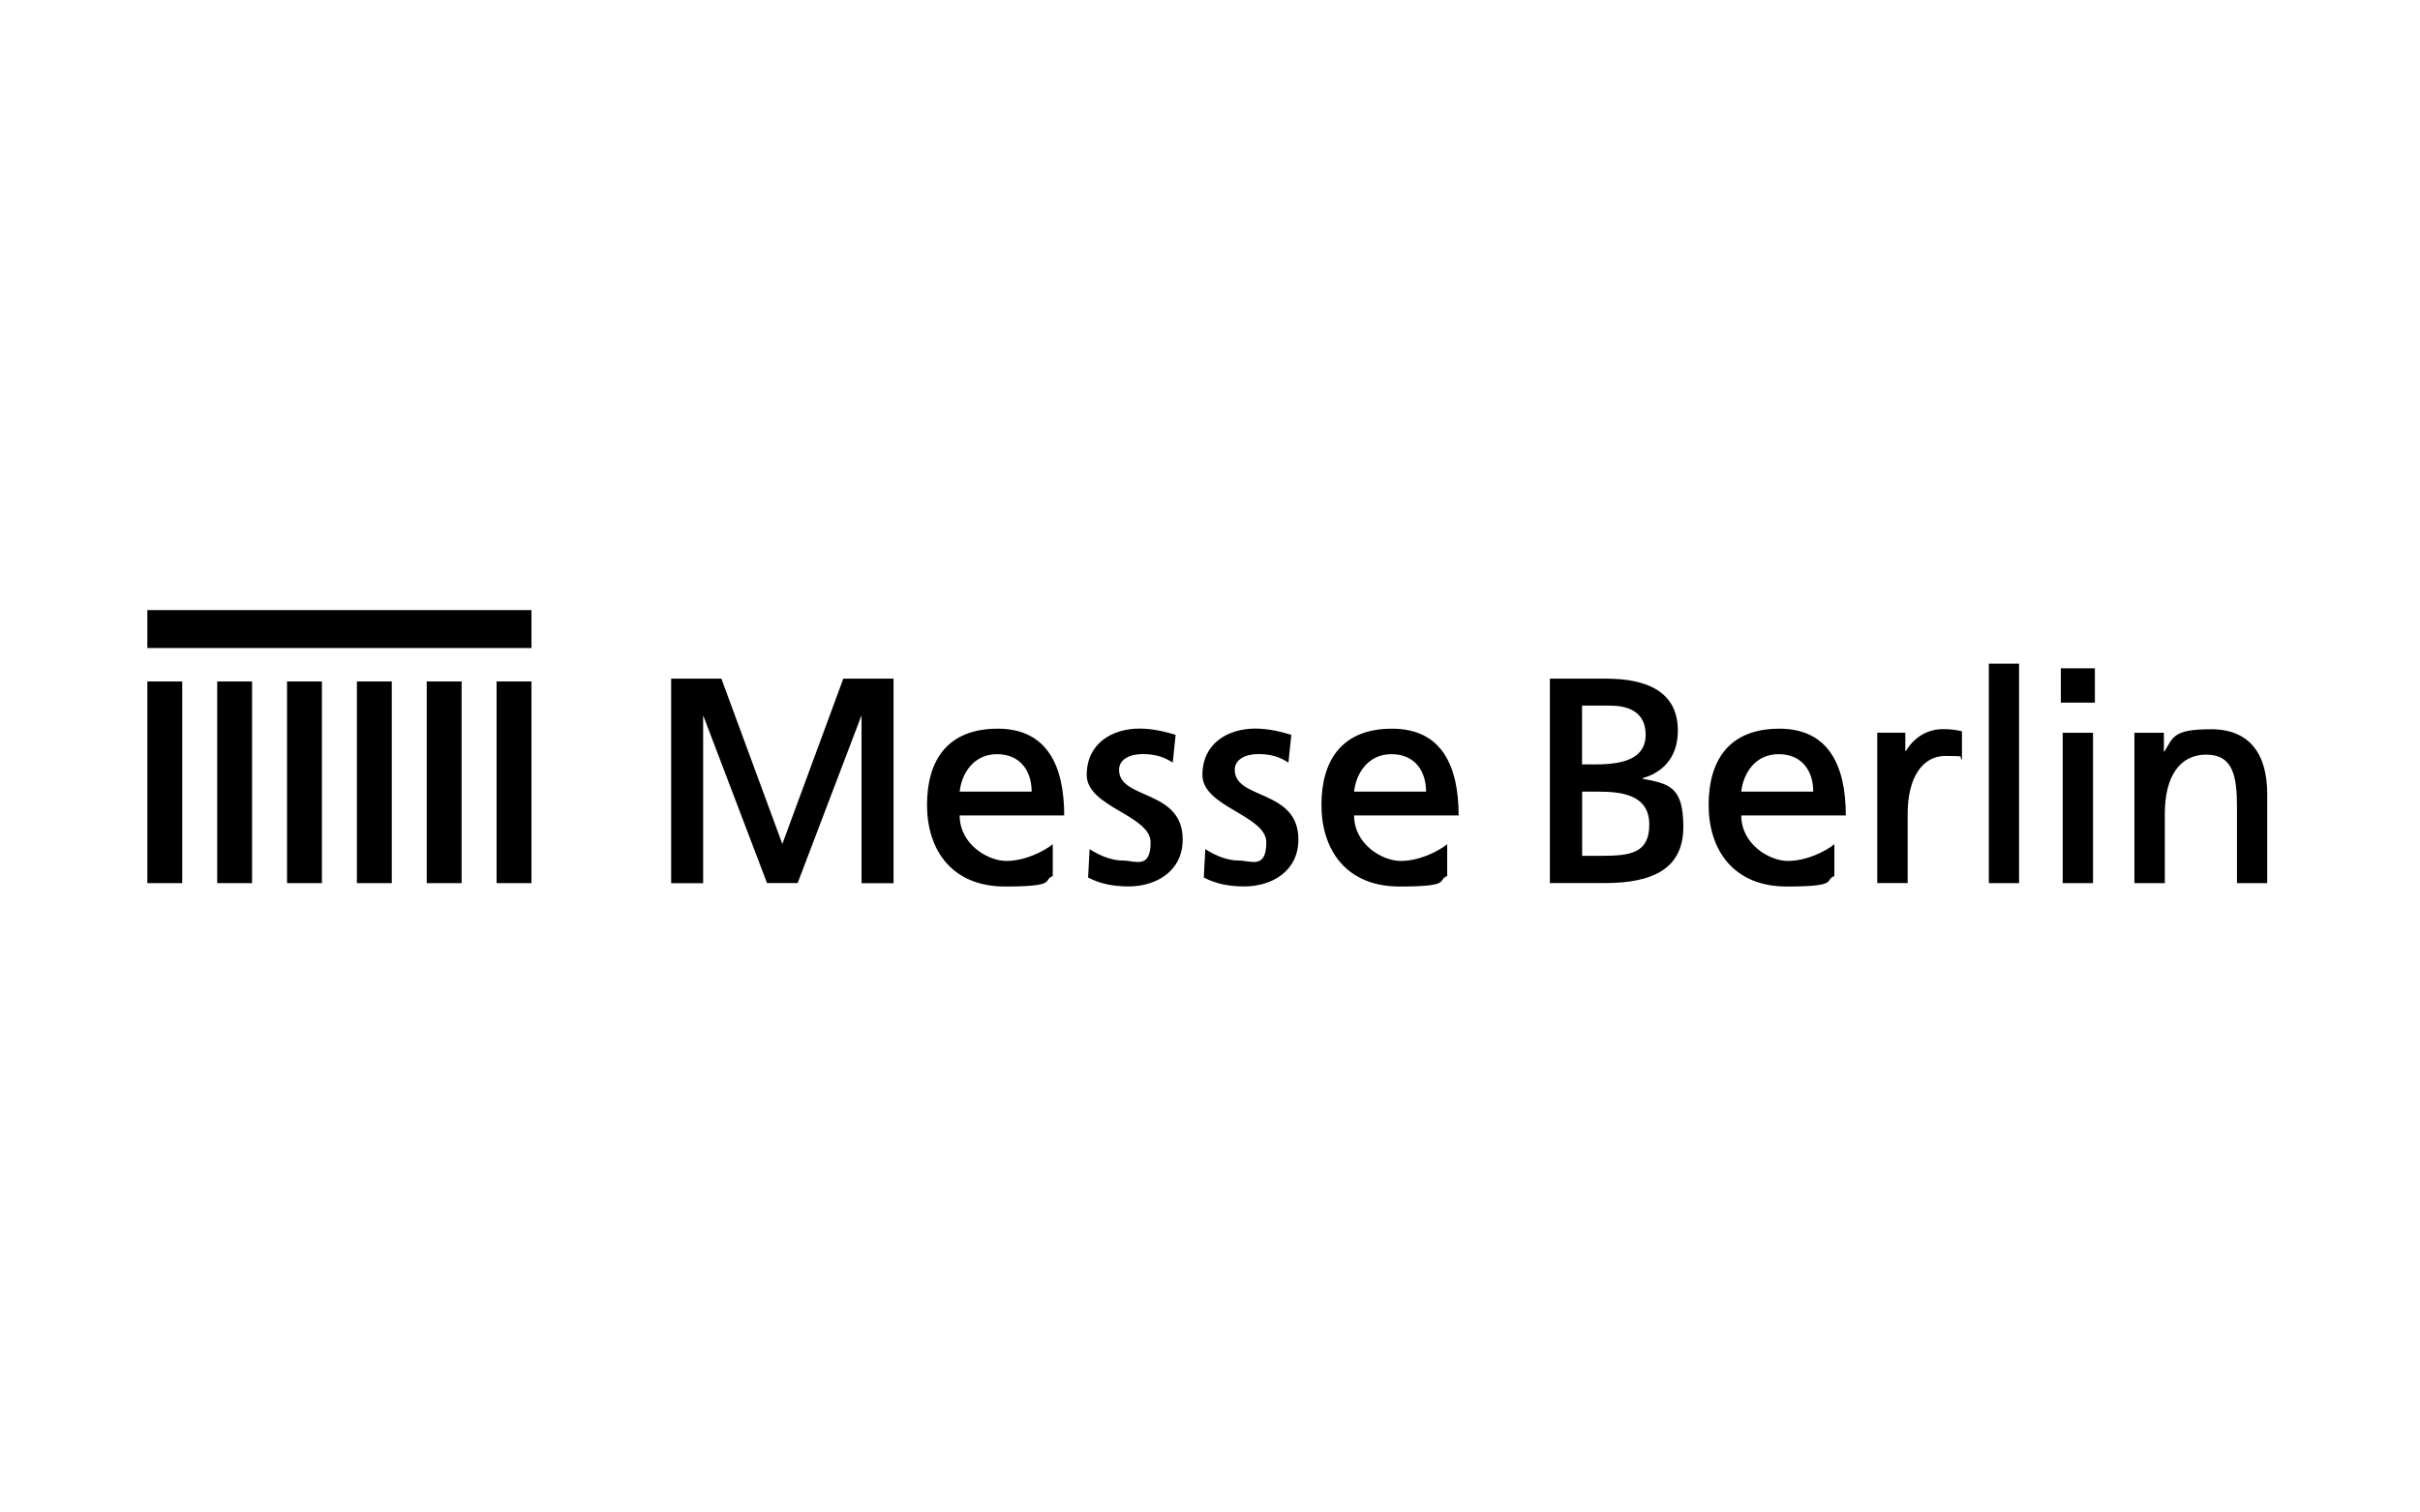 <?xml version="1.0" encoding="UTF-8"?>
<svg id="a" data-name="Ebene 3" xmlns="http://www.w3.org/2000/svg" viewBox="0 0 4000 2500">
  <path d="m1740.1,1395.38c-15.07,12.3-46.58,27.67-76.86,27.67s-77.02-27.36-77.02-75.17h172.79c0-80.09-26.9-143.43-109.92-143.43s-116.83,52.27-116.83,126.06,40.58,134.82,128.98,134.82,61.34-10.61,78.86-17.37v-52.57h0Zm-153.88-86.86c3.07-29.36,22.6-61.95,61.64-61.95s57.34,28.29,57.34,61.95h-118.99,0Zm805.84,86.86c-15.07,12.3-46.58,27.67-76.86,27.67s-77.02-27.36-77.02-75.17h172.79c0-80.09-26.9-143.43-109.92-143.43s-116.83,52.27-116.83,126.06,40.58,134.82,128.98,134.82,61.34-10.61,78.86-17.37v-52.57h0Zm-153.88-86.86c3.07-29.36,22.6-61.95,61.64-61.95s57.34,28.29,57.34,61.95h-118.99Zm793.85,86.86c-15.07,12.3-46.58,27.67-76.86,27.67s-77.02-27.36-77.02-75.17h172.79c0-80.09-26.9-143.43-109.92-143.43s-116.83,52.27-116.83,126.06,40.58,134.82,128.98,134.82,61.34-10.61,78.86-17.37v-52.57h0Zm-153.88-86.86c3.07-29.36,22.44-61.95,61.64-61.95s57.34,28.29,57.34,61.95h-118.99Zm-1079.63,141.89c21.06,11.22,43.81,14.76,67.18,14.76,44.43,0,89.16-24.44,89.16-77.63,0-83.78-106.23-65.03-105.15-115.76.31-16.45,17.37-25.37,38.89-25.37s36.28,5.23,49.81,14.14l4.77-45.96c-18.14-5.38-37.97-10.3-59.49-10.3-44.43,0-87.47,23.67-87.47,76.71s105.61,66.41,105.61,111.45-26.13,29.98-44.89,29.98-37.97-7.23-55.96-18.91l-2.46,46.89h0Zm191.24,0c21.06,11.22,43.81,14.76,67.18,14.76,44.43,0,89.16-24.44,89.16-77.63,0-83.78-106.23-65.03-105.15-115.76.31-16.45,17.37-25.37,38.89-25.37s36.28,5.23,49.81,14.14l4.77-45.96c-18.14-5.38-37.97-10.3-59.49-10.3-44.43,0-87.47,23.67-87.47,76.71s105.61,66.41,105.61,111.45-26.13,29.98-44.89,29.98-37.82-7.23-55.96-18.91l-2.46,46.89h0Zm572.02,9.22h90.85c82.4,0,129.75-25.67,129.75-93.01s-24.44-71.02-67.33-79.48v-.92c33.51-9.22,58.26-34.59,58.26-78.55,0-64.26-50.58-85.93-119.14-85.93h-92.39v337.89h0Zm53.34-151.11h27.36c41.81,0,83.63,7.07,83.63,54.42s-31.21,51.65-78.86,51.65h-32.13v-106.23h0v.15Zm0-142.2h45.96c27.52,0,59.03,8.46,59.03,48.27s-37.82,48.89-82.71,48.89h-22.44v-97.16h.15Zm672.25,293.47h49.96v-362.8h-49.96v362.8Zm122.06,0h50.12v-248.58h-50.12v248.58Zm53.19-355.11h-56.26v56.73h56.26v-56.73Zm65.33,355.11h50.27v-114.68c0-61.03,24.29-97.77,68.41-97.77s50.88,35.05,50.88,86.7v125.75h49.96v-147.42c0-65.95-29.05-106.99-92.54-106.99s-62.72,13.22-77.33,36.89h-.92v-31.05h-48.73v248.58h0Zm-284.86-251.04c-10.15-2.46-20.6-3.69-31.21-3.54-28.9,0-49.35,15.99-61.64,35.97h-.92v-30.13h-46.43v248.58h50.27v-114.68c0-58.26,23.52-95.46,62.41-95.46s19.83,1.54,27.36,6.15v-46.89h.15Zm-1950.03,186.01l-100.69-273.02h-83.01v338.05h52.88v-276.25h.46l105.15,276.09h50.58l105.15-276.09h.46v276.25h52.88v-338.05h-83.01l-100.69,273.02h-.31.15Z" style="fill-rule: evenodd;"/>
  <path d="m878.46,1071.16v-62.72H243.57v62.72h634.89Zm-577.25,388.62v-333.43h-57.65v333.43h57.65Zm115.45,0v-333.43h-57.65v333.43h57.65Zm115.45,0v-333.43h-57.65v333.43h57.65Zm115.45,0v-333.43h-57.65v333.43h57.65Zm115.45,0v-333.43h-57.65v333.43h57.65Zm115.45,0v-333.43h-57.65v333.43h57.65Z" style="fill-rule: evenodd;"/>
</svg>